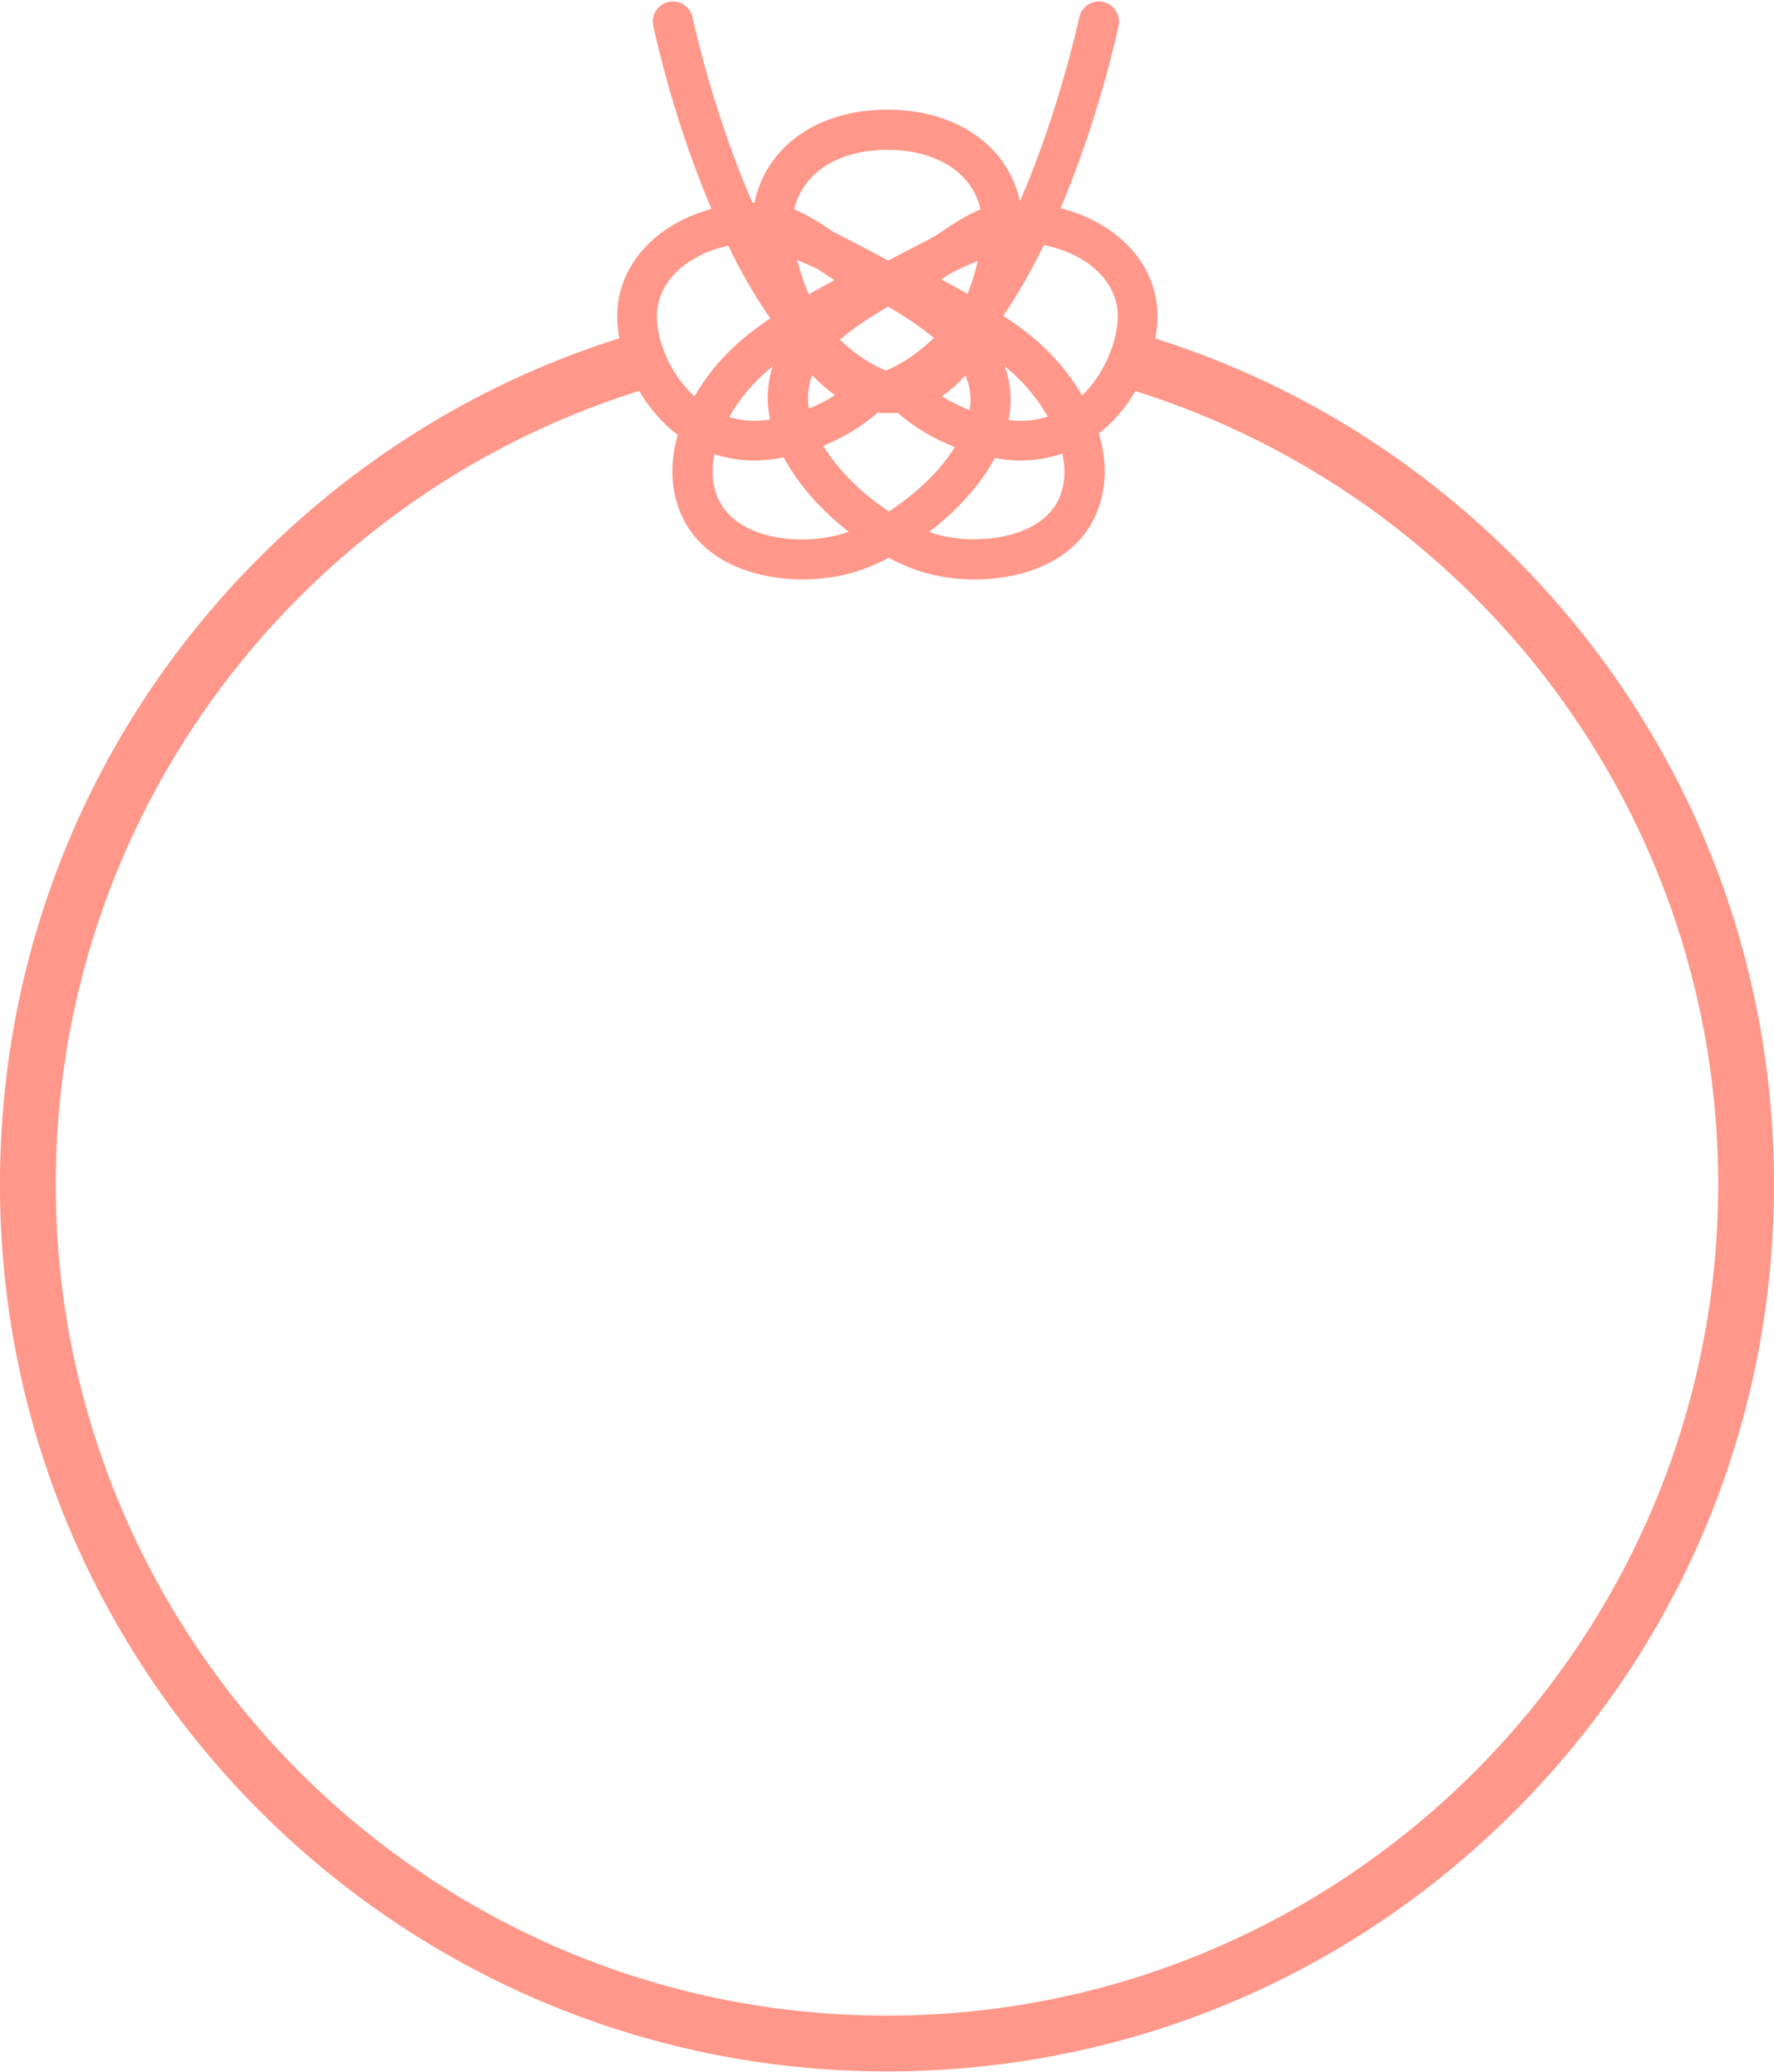 <?xml version="1.0" encoding="UTF-8" standalone="no"?><svg xmlns="http://www.w3.org/2000/svg" xmlns:xlink="http://www.w3.org/1999/xlink" fill="#000000" height="185" preserveAspectRatio="xMidYMid meet" version="1" viewBox="0.8 0.8 158.4 185.0" width="158.4" zoomAndPan="magnify"><g id="change1_1"><path d="M136.004,50.544c-9.123-9.124-20.082-15.739-32.043-19.518c0.126-0.687,0.19-1.356,0.19-1.992 c0-4.617-3.515-8.326-8.651-9.643c3.401-8.008,5.047-15.679,5.177-16.299c0.203-0.97-0.418-1.92-1.388-2.124 c-0.971-0.204-1.921,0.418-2.124,1.388c-0.032,0.151-1.788,8.333-5.292,16.415c-0.39-1.765-1.25-3.382-2.524-4.689 c-2.158-2.216-5.405-3.457-9.141-3.495l-0.179,0c-6.23,0-10.833,3.321-11.857,8.297c-0.065,0.002-0.13,0.006-0.193,0.009 c-3.54-8.121-5.308-16.383-5.34-16.536c-0.202-0.97-1.156-1.592-2.123-1.389c-0.97,0.203-1.591,1.153-1.389,2.123 c0.129,0.622,1.778,8.333,5.198,16.364c-5.008,1.373-8.412,5.038-8.412,9.578c0,0.63,0.063,1.294,0.188,1.975 c-11.983,3.776-22.965,10.395-32.104,19.535c-14.96,14.962-23.2,34.857-23.2,56.02c0,43.669,35.528,79.196,79.197,79.196 c21.158,0,41.05-8.238,56.009-23.196c14.96-14.958,23.198-34.846,23.198-56C159.201,85.4,150.963,65.505,136.004,50.544z M100.608,29.035c0,2.031-1.064,5.026-3.186,7.074c-1.171-2.014-2.736-3.813-4.389-5.177c-0.827-0.679-1.729-1.324-2.652-1.938 c1.346-1.968,2.553-4.117,3.622-6.313C97.908,23.468,100.608,25.938,100.608,29.035z M95.536,44.865 c-1.33,4.041-7.584,4.782-11.476,3.537c-0.096-0.031-0.195-0.071-0.293-0.105c2.38-1.82,4.534-4.113,5.861-6.587 c0.818,0.138,1.601,0.209,2.311,0.209c1.344,0,2.584-0.227,3.718-0.622C95.923,42.531,95.917,43.751,95.536,44.865z M64.604,41.359 c1.086,0.356,2.267,0.558,3.541,0.558c0.807,0,1.701-0.089,2.64-0.266c1.324,2.498,3.449,4.803,5.791,6.628 c-0.117,0.042-0.233,0.082-0.349,0.12c-3.806,1.218-10.085,0.658-11.49-3.554C64.365,43.756,64.354,42.565,64.604,41.359z M87.383,37.419c-0.845-0.329-1.688-0.741-2.481-1.236c0.753-0.516,1.449-1.146,2.089-1.857 C87.428,35.298,87.56,36.323,87.383,37.419z M73.021,37.294c-0.169-1.059-0.061-2.058,0.311-2.991 c0.646,0.696,1.323,1.29,2.028,1.777C74.612,36.559,73.82,36.963,73.021,37.294z M84.187,30.971 c-1.324,1.284-2.751,2.292-4.28,2.916c-1.465-0.596-2.837-1.544-4.115-2.75c1.231-1.068,2.753-2.058,4.308-2.957 C81.564,29.041,82.989,29.975,84.187,30.971z M73.014,27.088c-0.445-1.054-0.784-2.095-1.024-3.051 c0.632,0.241,1.241,0.513,1.835,0.799c0.476,0.319,0.972,0.649,1.495,0.976C74.591,26.202,73.813,26.63,73.014,27.088z M85.671,25.215c0.013-0.007,0.027-0.014,0.04-0.021c0.764-0.398,1.569-0.76,2.393-1.082c-0.22,0.938-0.522,1.938-0.904,2.931 c-0.814-0.464-1.608-0.898-2.35-1.292C85.131,25.571,85.404,25.393,85.671,25.215z M69.548,38.265 c-0.495,0.071-0.968,0.11-1.402,0.11c-0.789,0-1.534-0.125-2.234-0.346c0.945-1.661,2.253-3.187,3.647-4.325 c0.076-0.063,0.156-0.125,0.232-0.186C69.301,35.019,69.218,36.62,69.548,38.265z M74.313,40.604 c1.707-0.696,3.401-1.677,4.871-2.974c0.143,0.037,0.289,0.062,0.441,0.062c0.068,0,0.139-0.007,0.209-0.016 c0.11,0.005,0.22,0.016,0.333,0.016l0.093,0c0.001,0,0.001,0,0.001,0c0.236,0,0.469-0.011,0.697-0.031 c1.537,1.353,3.32,2.365,5.104,3.061c-1.378,2.219-3.599,4.262-5.894,5.741C77.892,44.966,75.686,42.88,74.313,40.604z M91.939,38.375c-0.337,0-0.697-0.022-1.074-0.066c0.317-1.656,0.203-3.271-0.336-4.784c0.075,0.059,0.151,0.118,0.225,0.178 c1.372,1.132,2.659,2.646,3.597,4.291C93.612,38.237,92.809,38.375,91.939,38.375z M80.029,14.179l0.142,0.001 c2.773,0.027,5.119,0.884,6.606,2.409c0.797,0.818,1.324,1.805,1.573,2.903c-1.322,0.542-2.563,1.377-3.848,2.242 c-0.1,0.068-0.202,0.137-0.304,0.205c-0.052,0.026-0.103,0.05-0.152,0.077c-0.469,0.246-0.965,0.502-1.483,0.769 c-0.79,0.407-1.616,0.833-2.453,1.282c-1.015-0.555-2.008-1.072-2.926-1.549c-0.333-0.173-0.654-0.341-0.96-0.5 c-0.307-0.162-0.624-0.318-0.942-0.469c-1.187-0.797-2.344-1.552-3.567-2.055C72.465,16.26,75.626,14.179,80.029,14.179z M65.82,22.736c1.104,2.262,2.354,4.477,3.755,6.49C68.776,29.77,68,30.337,67.282,30.93c-1.688,1.378-3.291,3.208-4.475,5.263 c-2.127-1.959-3.352-4.869-3.352-7.158C59.456,26.006,62.045,23.577,65.82,22.736z M79.994,180.778 c-40.923,0-74.214-33.292-74.214-74.213c0-33.229,21.941-61.42,52.091-70.859c0.872,1.481,2.024,2.853,3.448,3.928 c-0.608,2.093-0.694,4.276,0.019,6.361c1.565,4.695,6.504,6.543,11.129,6.542c1.729,0,3.413-0.257,4.861-0.722 c0.907-0.294,1.861-0.702,2.826-1.205c0.96,0.508,1.907,0.916,2.805,1.208c1.454,0.465,3.142,0.724,4.874,0.724 c4.629,0,9.562-1.847,11.105-6.534c0.727-2.127,0.621-4.363-0.022-6.502c1.341-1.051,2.436-2.367,3.271-3.783 c30.12,9.459,52.032,37.639,52.032,70.843C154.219,147.486,120.922,180.778,79.994,180.778z" fill="#ff988a"/></g></svg>